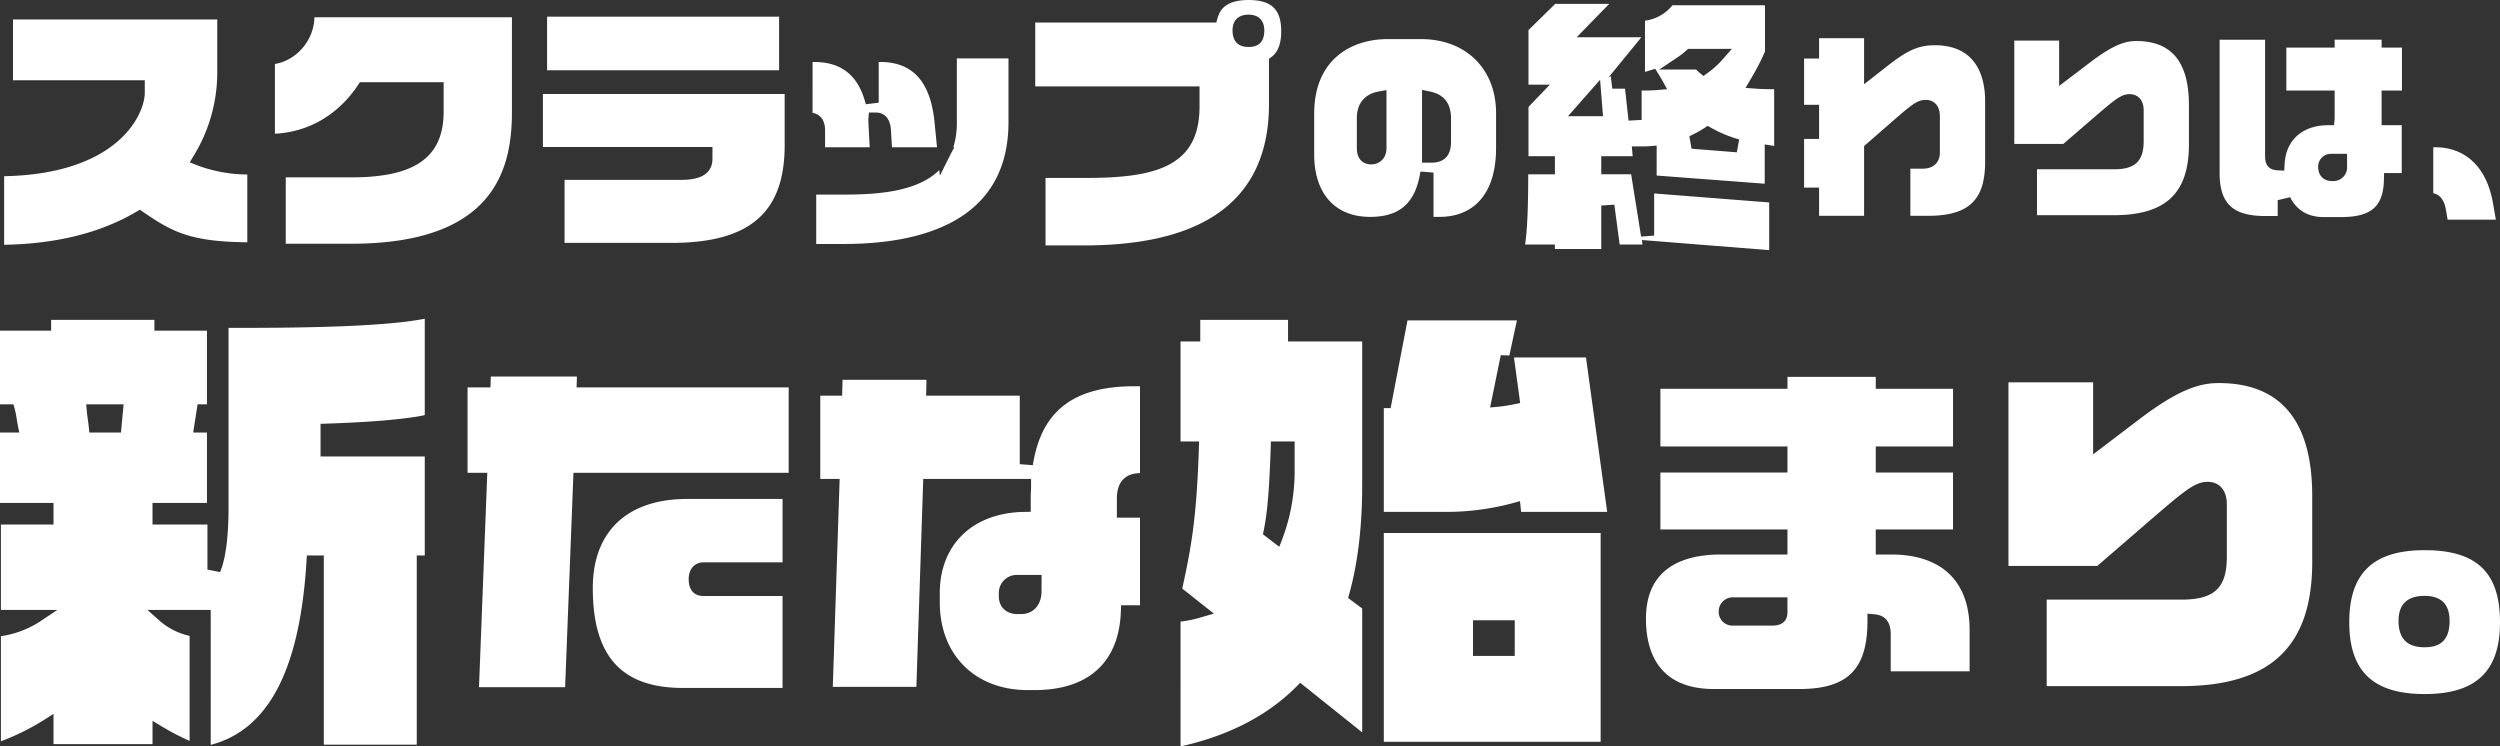 <svg xmlns="http://www.w3.org/2000/svg" width="978" height="291.996" viewBox="0 0 978 291.996"><rect x="0" y="0" width="978" height="291.996" fill="#333333" stroke="none"/><path d="M18165.836,22175.234a48.026,48.026,0,0,0,8.262-1.746l4.766-1.395-12.371-9.785c3.742-16.918,5.633-28.41,6.512-54.914l.086-2.645h-7.254v-39.117h7.711v-8.445h34.34v8.445h29.008v55.828c0,16.551-1.652,30.57-5.035,42.828l-.48,1.691,5.516,4.125v48.461l-24.246-19.4-1.621,1.621c-11.289,11.289-26.477,19.109-45.191,23.262Zm35.27-68.008c-.559,16.391-1.281,25.137-2.719,32.266l-.316,1.574,6.387,4.895,1.238-3.2a75.139,75.139,0,0,0,4.766-27.184v-10.824h-9.285Zm-414.668,63.43h-24.758l5.059,4.492a26.329,26.329,0,0,0,11.438,5.664v41.082a97.512,97.512,0,0,1-10.609-5.508l-3.895-2.344v9.125h-38.734v-11.84l-3.953,2.512a93.113,93.113,0,0,1-16.625,8.207v-41.109a38.4,38.4,0,0,0,15.016-5.57l7.066-4.711h-22.082v-33.414h20.578v-8.449H17704v-27.543h7.539l-.613-3.066c-.129-.641-.238-1.293-.34-1.977a35.366,35.366,0,0,0-.8-4.082l-.527-1.891H17704v-28.824h20.008v-4.223h40.4v4.223h20.563v28.824h-3.672l-1.723,11.016h5.395v27.543h-21.3v8.449h21.484v17.633l4.949.98c2.23-5.363,3.313-13.793,3.313-25.766v-69.773h6.055c35.41,0,58.613-1.18,70.7-3.57v37.707c-7.324,1.566-21.035,2.762-38.281,3.316l-2.488.082v12.77h40.77v38.738h-3.129v74h-36.363v-74h-6.625l-.156,2.414c-2.6,42.277-14.871,65.781-37.465,71.68Zm-48.461-77.605c.109,1.109.258,2.23.414,3.328.125.875.238,1.746.324,2.559l.227,2.313h12.387l1.027-11.016h-14.633Zm507.375,129.207v-81.7h84.82v81.7Zm34.883-33.6h16.336V22174.7h-16.336Zm342.8-13.164c0-19.25,9.371-28.211,29.48-28.211,20.387,0,29.488,8.7,29.488,28.211,0,19.156-9.371,28.07-29.488,28.07S18623.035,22194.648,18623.035,22175.492Zm19.277-.566c0,6.949,3.344,10.336,10.2,10.336,6.664,0,9.766-3.285,9.766-10.336,0-6.488-3.285-9.77-9.766-9.77C18645.758,22165.156,18642.313,22168.438,18642.313,22174.926Zm-536.242,27.086c-20.6,0-34.422-13.781-34.422-34.281v-3.668c0-19.016,12.969-31.469,33.047-31.754l2.531-.043v-6.059c0-.664.039-1.324.07-1.992.047-.738.07-1.488.07-2.242v-2.574h-42.191l-2.684,81.348h-32.7l2.684-81.348h-7.578v-32.562h8.559l.145-6.215h32.844l-.141,6.215h36.629v26.8l5.121.395c3.227-21.055,15.8-30.871,39.543-30.871h2.375v33.973c-4.168.059-9.047,1.863-9.047,10.066v7.367h9.047v34.254h-7.395l-.1,2.484c-.7,19.8-12.668,30.7-33.711,30.7Zm-11.328-38.094v1.41c0,4.148,2.91,6.949,7.238,6.949h1.406c4.9,0,8.078-3.566,8.078-9.07v-6.242h-9.484A7.034,7.034,0,0,0,18094.742,22163.918Zm279.824,37.68c-22.039,0-26.664-14.973-26.664-27.512,0-20.762,15.883-25.113,29.211-25.113h26.145v-9.8h-49.707v-22.254h49.707V22106.7h-49.707v-22.551h49.707v-4.652h34.543v4.652h30.227v22.551H18437.8v10.223h30.227v22.254H18437.8v9.8h5.957c19.832,0,30.754,10.465,30.754,29.492v16.211h-30.855v-14.52c0-4.789-2.117-7.406-6.3-7.793l-2.8-.254v2.816c0,18.938-7.723,26.672-26.66,26.672Zm1.8-30.2a5.351,5.351,0,0,0,5.676,5.391h15.254c4.934,0,5.957-2.855,5.957-5.242v-5.82h-21.211A5.5,5.5,0,0,0,18376.371,22171.395Zm-405.18,29.777c-24.074,0-35.281-12.43-35.281-39.086,0-22.152,13.48-34.852,36.973-34.852h37.254v24.8h-30.9c-3.48,0-5.812,2.613-5.812,6.516,0,5.8,3.641,6.664,5.813,6.664h30.9v35.961Zm-79.8-.281,3.242-83.883h-7.719v-33.414h8.961l.141-4.238h33.684l-.141,4.238h82.98v33.414h-84.2l-3.258,83.883Zm613.285-.426v-33.844h52.641c13,0,17.828-4.551,17.828-16.836v-20.465c0-5.414-2.871-8.785-7.52-8.785s-8.559,3.129-19.168,12.184l-24,20.723h-34.742v-71.828h33.121v28.172l17.688-13.437c15.715-12,23.945-14.445,31.48-14.445,24.258,0,36.547,14.855,36.547,44.164v25.84c0,33.129-16.367,48.559-51.508,48.559Zm-205.609-68.172-.441-4.207-2.918.809a98.866,98.866,0,0,1-25.937,3.4h-24.414v-40.578h2.66l6.609-34.34h42.8l-2.957,13.734-3.359-.117-4.18,20.465,3.441-.316a56.745,56.745,0,0,0,5.961-.949l2.359-.469-.312-2.406-2.109-15.441h28.172l8.293,60.418Zm47.25-106.348.238,1.777h-8.93l-2.086-15.609-5.121.34v17.008h-18.129v-1.738h-11.664c.941-6.285,1.2-15.656,1.227-27.488h10.438v-7.09h-10.336V21973.9l8.34-8.715h-8.34v-21.355l10.449-10.25h21.129l-12.727,13.051h25.309l-12.937,15.813.953-.613.6,4.906h4.988l1.379,12.512,5.121-.281v-11.5h1.008c1.848,0,3.484-.059,5.008-.187l3.969-.328-1.937-3.48c-.566-1.023-1.133-1.918-1.691-2.832l-1.051-1.676-1.906.582c-.684.215-1.379.426-2.09.625v-20.023a16.5,16.5,0,0,0,10.734-6.027h36.207v18.117a92.565,92.565,0,0,1-5.508,10.637l-2.1,3.566,4.125.3c2.242.156,4.648.211,7.078.211v22.2c-.227-.031-3.7-.6-3.7-.6v15.371l-42.273-3.2v-11.707l-2.773.219c-1.277.1-2.559.1-3.941.1h-3l.328,3.813h-12.285v7.09h11.688l3.9,24.379,5.105-.414v-16.469l45,3.516v18.656Zm24.4-43.793a41.3,41.3,0,0,1-5.832,3.172l.855,4.9,17.719,1.41.906-5.035a49.72,49.72,0,0,1-10.961-4.551l-1.375-.77Zm-53.309-4.648h13.7l-1.141-14.254Zm46.258-25.668a29.6,29.6,0,0,1-3.5,2.7l-7.051,4.707h14.406c.426.438.879.852,1.336,1.25l1.535,1.281,1.621-1.18a33.817,33.817,0,0,0,5.758-5.168l3.754-4.262H18364.4Zm-250.645,76.215v-26.4h16.137c27.23,0,44.109-4.664,44.109-27.9v-7.906h-64.273v-24.98h70.813l.543-1.848c.867-2.988,3.07-6.957,12.1-6.957,8.941,0,12.766,3.652,12.766,12.219,0,4.816-1.234,8.1-3.766,10.023l-1.023.77v17.7c0,36.684-24.3,55.281-72.238,55.281Zm73.156-84.105c0,4.238,2.176,6.48,6.273,6.48s6.152-2.172,6.152-6.48c0-3.91-2.242-6.16-6.152-6.16C18188.461,21937.785,18186.172,21940.035,18186.172,21943.945Zm-480.547,57.035c44.82-.871,55.016-24.348,55.016-32.68v-4.848h-51.547v-23.789h79.9v21.359a62.391,62.391,0,0,1-9.2,31.934l-1.566,2.605,2.832,1.121a56.438,56.438,0,0,0,19.691,3.629v26.52c-21.727-.242-28.949-3.715-40.68-11.816l-1.336-.926-1.426.824c-13.961,8.23-31.352,12.555-51.687,12.895Zm317.68,26.516v-19.324h10.789c13.992,0,28.91-1.266,37.359-9.6l.223,2.219,3.98-7.961c.1-.2.188-.387.289-.6l1.391-2.574h-.383a31.988,31.988,0,0,0,1.367-9.828v-24.937h20.2v24.938c0,39.4-35.039,47.664-64.43,47.664Zm-207.52-.1v-25.969h25.809c24.883,0,35.961-7.93,35.961-25.734v-11.477h-32.773l-.758,1.141c-4.508,6.813-14.59,18.016-32.477,19.008v-27.3c8.418-1.363,15.344-9.3,15.445-18.27h77.281v36.9c0,22.2-6.516,51.7-62.891,51.7Zm109.078-.328v-24.656h45.078c3.492,0,12.777,0,12.777-8.332v-4.539h-66.332v-20.73h94.574v20.051c0,26.422-13.7,38.207-44.395,38.207Zm736.652-9.086-.645-3.723c-.3-1.668-1.023-5.75-4.973-6.641v-17.961h.766c11.93,0,20.148,7.922,22.566,21.715l1.152,6.609Zm-48.437-1.008c-6.152,0-10.59-2.621-13.18-7.781l-4.859,1.156v6.207h-4.879c-12.668,0-17.844-4.871-17.844-16.828v-52.145h17.789v45.527c0,2.3.512,5.391,4.973,5.578l2.516.109.145-2.531c.652-11.219,9.086-15.227,16.766-15.227h2.57l.242-2.562v-11.016h-18.895v-16.781h18.895v-3.1h18.371v3.1h7.953v16.781h-7.953v13.578h7.867v18.711h-6.9l-.055,2.5c-.215,10.594-4.934,14.719-16.836,14.719Zm-2.227-19.684c0,3.4,2.117,5.59,5.4,5.59h.68a5.32,5.32,0,0,0,5.246-5.5v-5.16h-6.082A5.047,5.047,0,0,0,18610.852,21997.293Zm-346.059,19.6v-17.332l-5.121-.4c-1.906,12.273-7.992,17.734-19.707,17.734-13.676,0-21.855-9.129-21.855-24.445v-15.9c0-21.527,14.844-29.2,28.723-29.2h13.043c17.57,0,29.387,11.633,29.387,28.965v13.707c0,17.078-8.09,26.875-22.2,26.875Zm-21.445-49.055c-5.5,1.008-8.547,4.7-8.547,10.391v11.789c0,3.965,2.094,6.34,5.578,6.34,3.539,0,6.012-2.6,6.012-6.34v-22.738Zm16.961,27.852h3.672c5.02,0,7.664-2.8,7.664-8.09v-9.117c0-6.012-2.7-9.48-8.246-10.637l-3.09-.637Zm191.027,20.789v-18.445h4.8c4.223,0,6.742-2.371,6.742-6.34v-14.3c0-3.793-2.148-6.254-5.492-6.254-3.055,0-5.043,1.434-11.559,7.066l-12.594,10.98v27.3h-17.605v-11.035h-5.863V21986.4h5.863v-13.336h-5.863v-18.117h5.863V21947h17.605v18.016l9.168-7.184c7.18-5.586,11.563-8.078,18.5-8.078,17.121,0,19.68,13.641,19.68,21.77v23.852c0,14.98-6.453,21.1-22.266,21.1Zm49.539-.242v-17.957h30.133c8.25,0,11.6-3.187,11.6-11.023v-12.125c0-3.8-2.148-6.246-5.488-6.246-3.129,0-5.531,1.922-12.047,7.48l-13.918,12H18492v-40.437h17.535v17.746l12.156-9.242c9.07-6.91,13.766-8.332,18.016-8.332,13.863,0,20.605,8.215,20.605,25.109v15.313c0,19.156-9.086,27.715-29.473,27.715Zm-447.926-26.574-.41-6.711c-.371-5.687-3.5-6.883-6.047-6.883h-2.559l-.227,2.574v.98l.527,10.039h-17.461v-6.57c0-5.145-2.941-6.543-4.891-6.9V21956.3h.582c10.863,0,17.473,5.406,20.234,16.539l5.059-.613V21956.3h.582c12.73,0,19.684,7.707,21.258,23.574l.969,9.785Zm-134.926-30.117v-20.973h90.762v20.973Z" transform="translate(-17704.004 -21932.055)" fill="#fff"/></svg>